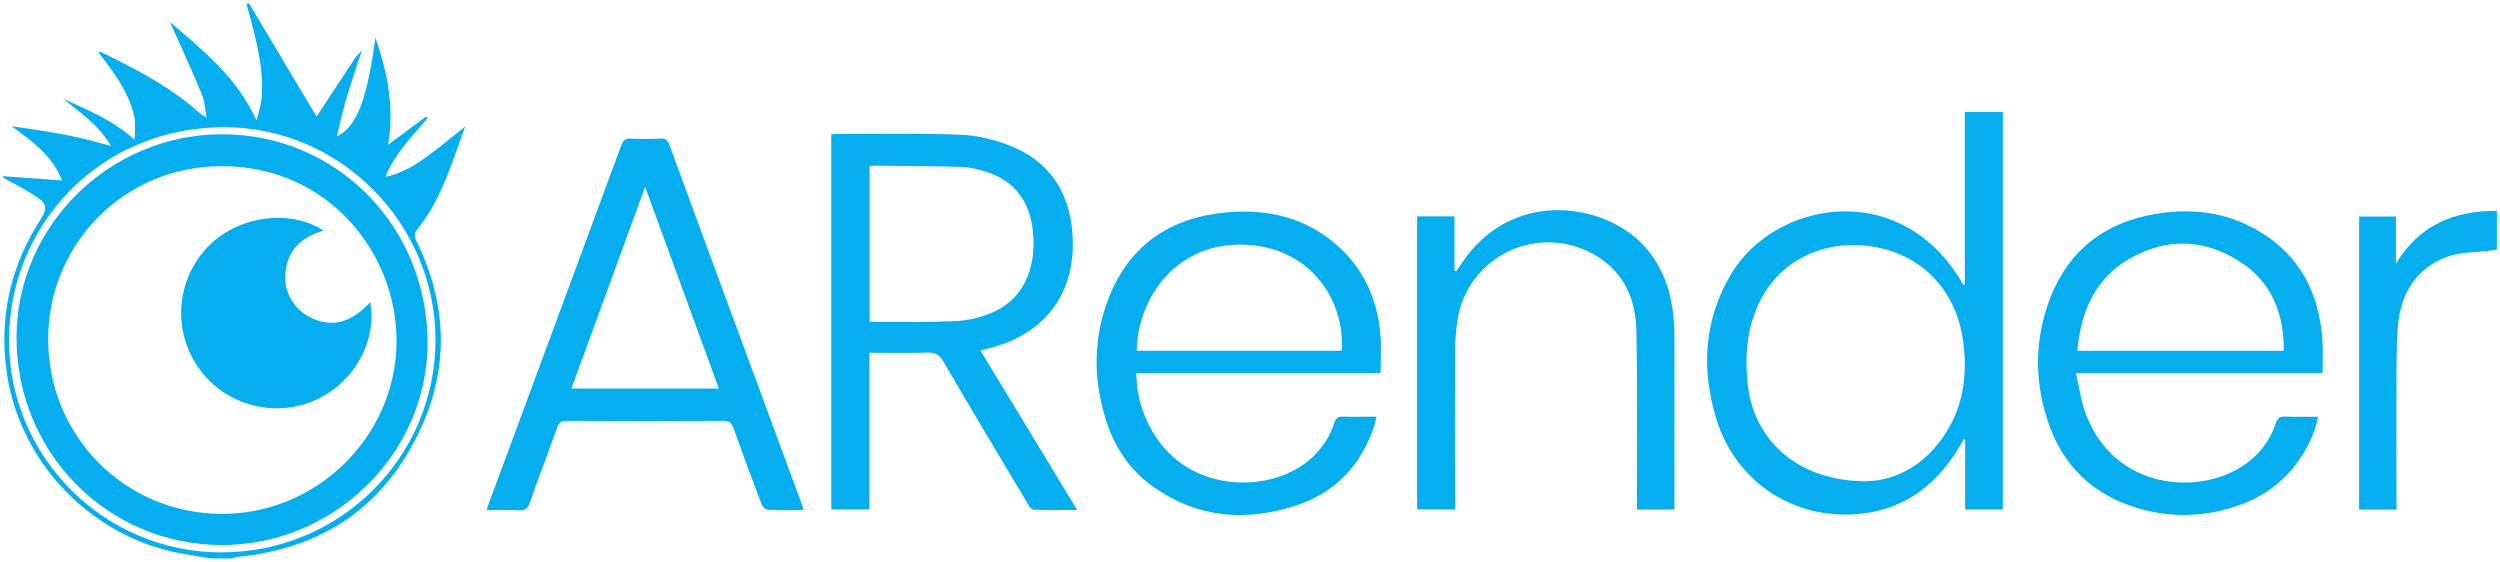 <svg xmlns="http://www.w3.org/2000/svg" xmlns:xlink="http://www.w3.org/1999/xlink" width="534" zoomAndPan="magnify" viewBox="0 0 400.5 90" height="120" preserveAspectRatio="xMidYMid meet" version="1.0"><defs><clipPath id="0742c20d64"><path d="M 0.363 0.348 L 75 0.348 L 75 89.598 L 0.363 89.598 Z M 0.363 0.348 " clip-rule="nonzero"/></clipPath><clipPath id="bcdde5ad51"><path d="M 399 33 L 400 33 L 400 40 L 399 40 Z M 399 33 " clip-rule="nonzero"/></clipPath></defs><g clip-path="url(#0742c20d64)"><path fill="#04aeef" d="M 57.984 8.004 C 57.117 10.68 56.211 13.344 55.41 16.047 C 54.871 17.887 54.477 19.781 53.961 21.848 C 57.133 20.387 58.84 15.898 60.137 6.016 C 62.074 11.656 63.211 17.156 62.168 23.199 C 64.324 21.594 66.285 20.133 68.25 18.672 C 68.344 18.754 68.441 18.832 68.52 18.914 C 66.07 21.809 63.309 24.5 61.738 28.34 C 64.484 27.73 66.57 26.418 68.574 24.957 C 70.551 23.512 72.422 21.941 74.535 20.254 C 72.34 26.215 70.66 32.152 66.625 37.02 C 66.395 37.301 66.41 38.004 66.598 38.371 C 71.461 48.184 72.07 58.258 67.586 68.25 C 61.887 80.969 51.809 87.934 37.859 89.23 C 37.645 89.258 37.426 89.379 37.223 89.461 L 33.715 89.461 C 32.27 89.219 30.82 88.988 29.371 88.73 C 14.961 86.27 3.328 74.398 1.133 60.016 C -0.25 50.93 1.66 42.586 6.645 34.91 C 7.473 33.637 7.512 32.758 6.32 31.867 C 4.844 30.758 3.152 29.934 1.527 29.016 C 1.148 28.797 0.715 28.676 0.363 28.215 C 3.516 28.445 6.672 28.676 9.938 28.906 C 8.391 24.957 5.184 22.633 1.852 20.227 C 3.57 20.484 5.289 20.699 6.996 20.984 C 8.758 21.281 10.531 21.578 12.277 21.969 C 14.012 22.348 15.719 22.848 17.777 23.375 C 15.773 19.984 12.836 18.008 10.098 15.82 C 14.055 17.602 18.074 19.254 21.57 22.391 C 21.57 21.105 21.746 19.957 21.543 18.887 C 20.852 15.414 18.914 12.547 16.828 9.762 C 16.449 9.262 16.07 8.773 15.691 8.273 L 15.68 8.273 C 15.922 8.344 16.18 8.328 16.383 8.438 C 21.367 10.871 26.281 13.398 30.602 16.926 C 31.359 17.551 32.066 18.254 33.105 18.859 C 32.863 17.602 32.797 16.266 32.32 15.102 C 30.969 11.762 29.438 8.492 27.977 5.191 C 27.746 4.68 27.461 4.18 27.312 3.582 C 32.523 8.098 37.969 12.387 41.109 19.309 C 41.438 17.848 41.871 16.684 41.938 15.48 C 42.234 10.844 41.059 6.41 39.863 1.988 C 39.742 1.555 39.621 1.121 39.484 0.691 C 39.609 0.621 39.742 0.555 39.863 0.488 C 43.535 6.641 47.191 12.777 50.711 18.672 C 52.555 15.859 54.641 12.684 56.738 9.52 C 57.09 8.977 57.578 8.531 58 8.031 L 57.973 8.031 L 57.973 8.004 Z M 35.504 88.488 C 54.449 88.488 69.754 73.293 69.766 54.445 C 69.766 35.746 54.383 20.227 35.641 20.375 C 15.691 20.551 1.457 36.328 1.445 54.5 C 1.445 73.266 16.734 88.5 35.492 88.5 Z M 35.504 88.488 " fill-opacity="1" fill-rule="nonzero"/></g><g clip-path="url(#bcdde5ad51)"><path fill="#04aeef" d="M 399.855 33.773 C 399.934 33.773 400.031 33.746 400.113 33.734 L 400.113 39.98 C 400.031 39.98 399.949 39.98 399.867 39.992 C 399.867 37.91 399.855 35.84 399.84 33.758 Z M 399.855 33.773 " fill-opacity="1" fill-rule="nonzero"/></g><path fill="#04aeef" d="M 314.766 45.574 L 314.766 17.93 L 320.848 17.93 L 320.848 81.621 L 314.82 81.621 L 314.82 70.438 L 314.602 70.355 C 314.387 70.723 314.184 71.086 313.969 71.453 C 310.473 77.348 305.598 81.336 298.609 82.242 C 287.828 83.633 278.121 77.469 274.949 67.086 C 272.5 59.055 272.961 51.199 277.348 43.859 C 284.215 32.395 303.703 28.594 313.75 44.344 C 314.02 44.766 314.266 45.184 314.523 45.617 C 314.59 45.617 314.672 45.574 314.738 45.562 L 314.766 45.562 Z M 299.004 77.09 C 304.082 76.996 309.391 74.02 312.613 67.789 C 314.656 63.84 315.078 59.57 314.562 55.16 C 313.574 46.48 307.684 40.316 299.004 39.371 C 291.703 38.574 284.297 41.953 281.234 49.848 C 279.812 53.523 279.57 57.352 279.949 61.258 C 280.855 70.508 287.926 77.078 298.988 77.105 Z M 299.004 77.09 " fill-opacity="1" fill-rule="nonzero"/><path fill="#04aeef" d="M 157.074 56.16 C 162.262 64.707 167.355 73.102 172.57 81.699 C 170.078 81.699 167.844 81.727 165.609 81.66 C 165.324 81.66 164.957 81.227 164.77 80.918 C 160.203 73.277 155.641 65.641 151.156 57.961 C 150.508 56.836 149.805 56.434 148.531 56.484 C 145.496 56.582 142.465 56.512 139.281 56.512 L 139.281 81.621 L 133.172 81.621 L 133.172 21.539 C 133.418 21.512 133.621 21.457 133.809 21.457 C 140.488 21.457 147.164 21.32 153.812 21.578 C 156.508 21.688 159.285 22.348 161.801 23.336 C 168.113 25.836 171.352 30.773 171.809 37.465 C 172.461 46.859 167.543 53.484 158.418 55.809 C 158.051 55.906 157.699 56 157.074 56.16 Z M 139.309 26.633 L 139.309 51.496 C 139.621 51.523 139.852 51.566 140.094 51.566 C 144.426 51.566 148.762 51.645 153.094 51.441 C 154.965 51.363 156.898 50.902 158.648 50.199 C 163.996 48.078 166 43.008 165.5 37.344 C 165.066 32.312 162.574 28.867 157.633 27.406 C 156.48 27.066 155.273 26.77 154.082 26.742 C 149.344 26.609 144.59 26.594 139.852 26.539 C 139.688 26.539 139.539 26.594 139.309 26.633 Z M 139.309 26.633 " fill-opacity="1" fill-rule="nonzero"/><path fill="#04aeef" d="M 128.73 81.715 C 126.688 81.715 124.859 81.77 123.031 81.672 C 122.664 81.672 122.137 81.16 122 80.781 C 120.469 76.738 118.969 72.695 117.52 68.625 C 117.207 67.762 116.812 67.41 115.84 67.422 C 107.496 67.465 99.156 67.465 90.824 67.422 C 89.918 67.422 89.539 67.695 89.242 68.547 C 87.805 72.574 86.262 76.562 84.84 80.605 C 84.516 81.523 84.082 81.797 83.148 81.754 C 81.48 81.672 79.816 81.727 77.961 81.727 C 78.121 81.215 78.246 80.809 78.395 80.414 C 85.449 61.367 92.504 42.316 99.535 23.254 C 99.832 22.457 100.184 22.16 101.051 22.199 C 102.637 22.281 104.219 22.27 105.805 22.199 C 106.602 22.172 106.969 22.445 107.238 23.188 C 111.07 33.68 114.945 44.156 118.816 54.648 C 121.945 63.137 125.09 71.641 128.219 80.133 C 128.395 80.59 128.527 81.066 128.746 81.715 Z M 115.16 62.246 C 111.234 51.496 107.348 40.883 103.352 29.945 C 99.344 40.91 95.457 51.551 91.543 62.246 Z M 115.16 62.246 " fill-opacity="1" fill-rule="nonzero"/><path fill="#04aeef" d="M 372.078 59.746 L 332.562 59.746 C 333.09 61.988 333.359 64.137 334.078 66.125 C 338.535 78.387 352.102 79.539 359.496 74.508 C 361.961 72.832 363.656 70.574 364.602 67.762 C 364.848 67.031 365.156 66.707 365.984 66.734 C 367.73 66.816 369.477 66.762 371.359 66.762 C 370.848 69.316 369.816 71.508 368.422 73.535 C 366.066 76.969 362.91 79.414 358.996 80.836 C 353.457 82.863 347.824 83.051 342.191 81.32 C 335.121 79.16 330.379 74.453 328.066 67.492 C 325.855 60.84 325.938 54.133 328.512 47.578 C 331.492 40.004 337.234 35.664 345.168 34.301 C 350.273 33.422 355.352 33.773 360.078 36.07 C 367.961 39.91 371.66 46.48 372.078 55.066 C 372.145 56.594 372.078 58.121 372.078 59.758 Z M 365.863 56.188 C 365.891 50.238 363.965 45.277 358.941 41.992 C 353.32 38.316 347.324 38.031 341.418 41.289 C 335.664 44.469 333.375 49.848 332.777 56.203 L 365.863 56.203 Z M 365.863 56.188 " fill-opacity="1" fill-rule="nonzero"/><path fill="#04aeef" d="M 221.172 59.758 L 182.047 59.758 C 182.047 62.637 182.711 65.219 183.863 67.68 C 189.484 79.605 204.148 79.238 210.367 73.129 C 211.938 71.586 213.129 69.789 213.777 67.695 C 214.008 66.949 214.359 66.734 215.105 66.746 C 216.852 66.801 218.602 66.746 220.523 66.746 C 220.359 67.398 220.266 67.91 220.102 68.41 C 217.977 74.59 213.875 78.93 207.656 80.969 C 199.574 83.621 191.773 83 184.691 77.941 C 180.898 75.238 178.461 71.492 177.105 67.07 C 175.113 60.582 175.141 54.078 177.621 47.738 C 180.953 39.195 187.547 34.828 196.527 34.016 C 202.93 33.449 208.902 34.762 213.93 39.059 C 218.41 42.887 220.66 47.859 221.145 53.66 C 221.309 55.633 221.172 57.637 221.172 59.746 Z M 214.918 56.188 C 215.555 48.836 210.57 39.992 200.047 39.234 C 188.629 38.422 182.227 47.672 182.102 56.188 Z M 214.918 56.188 " fill-opacity="1" fill-rule="nonzero"/><path fill="#04aeef" d="M 227.023 34.652 L 233.008 34.652 L 233.008 43.344 C 233.105 43.387 233.211 43.426 233.309 43.453 C 233.633 42.965 233.945 42.492 234.27 42.008 C 242.125 30.488 256.059 32.488 262.492 38.504 C 265.66 41.48 267.312 45.238 267.938 49.469 C 268.152 50.941 268.246 52.457 268.246 53.945 C 268.273 62.691 268.246 71.426 268.246 80.172 L 268.246 81.633 L 262.234 81.633 L 262.234 80.172 C 262.234 71.141 262.328 62.098 262.152 53.066 C 262.059 48.156 260.324 43.832 255.895 41.086 C 246.742 35.438 234.973 40.898 233.457 51.484 C 233.227 53.121 233.105 54.797 233.09 56.461 C 233.051 64.367 233.09 72.277 233.09 80.188 L 233.09 81.621 L 227.023 81.621 Z M 227.023 34.652 " fill-opacity="1" fill-rule="nonzero"/><path fill="#04aeef" d="M 399.855 33.773 C 399.855 35.855 399.867 37.922 399.883 40.004 C 399.312 40.086 398.758 40.168 398.188 40.234 C 396.414 40.438 394.586 40.398 392.895 40.871 C 387.707 42.316 384.562 46.496 384.133 52.363 C 383.953 54.809 383.93 57.27 383.914 59.719 C 383.887 66.543 383.914 73.371 383.914 80.199 L 383.914 81.633 L 377.93 81.633 L 377.93 34.691 L 383.832 34.691 L 383.832 42.238 C 387.504 36.113 393.07 33.758 399.895 33.785 L 399.855 33.785 Z M 399.855 33.773 " fill-opacity="1" fill-rule="nonzero"/><path fill="#04aeef" d="M 58 8.02 C 58.027 7.922 58.055 7.828 58 7.992 C 58.203 7.965 58.078 7.992 57.973 7.992 L 58 7.992 Z M 58 8.02 " fill-opacity="1" fill-rule="nonzero"/><path fill="#04aeef" d="M 15.691 8.273 C 15.691 8.273 15.637 8.195 15.609 8.152 C 15.625 8.168 15.652 8.18 15.664 8.195 L 15.664 8.289 L 15.68 8.289 C 15.68 8.289 15.691 8.273 15.691 8.273 Z M 15.691 8.273 " fill-opacity="1" fill-rule="nonzero"/><path fill="#04aeef" d="M 35.531 87.312 C 17.207 87.285 2.621 72.52 2.648 54.027 C 2.676 36.191 17.508 21.539 35.547 21.512 C 53.938 21.484 68.535 36.316 68.492 55 C 68.469 72.668 53.504 87.34 35.52 87.312 Z M 35.57 82.324 C 50.836 82.324 63.387 69.883 63.523 54.863 C 63.66 40.656 52.664 26.66 35.613 26.621 C 19.578 26.582 7.797 39.438 7.715 54.078 C 7.621 69.844 20.012 82.32 35.586 82.32 Z M 35.57 82.324 " fill-opacity="1" fill-rule="nonzero"/><path fill="#04aeef" d="M 51.824 36.938 C 47.977 38.074 45.688 40.465 45.703 44.59 C 45.703 47.535 47.746 50.199 50.562 51.227 C 53.691 52.375 56.469 51.484 59.297 48.414 C 60.438 54.148 57.117 61 50.82 63.961 C 44.238 67.07 36.262 65.059 31.957 59.137 C 27.582 53.133 28.152 44.914 33.285 39.547 C 38.023 34.598 46.395 33.395 51.809 36.938 Z M 51.824 36.938 " fill-opacity="1" fill-rule="nonzero"/></svg>